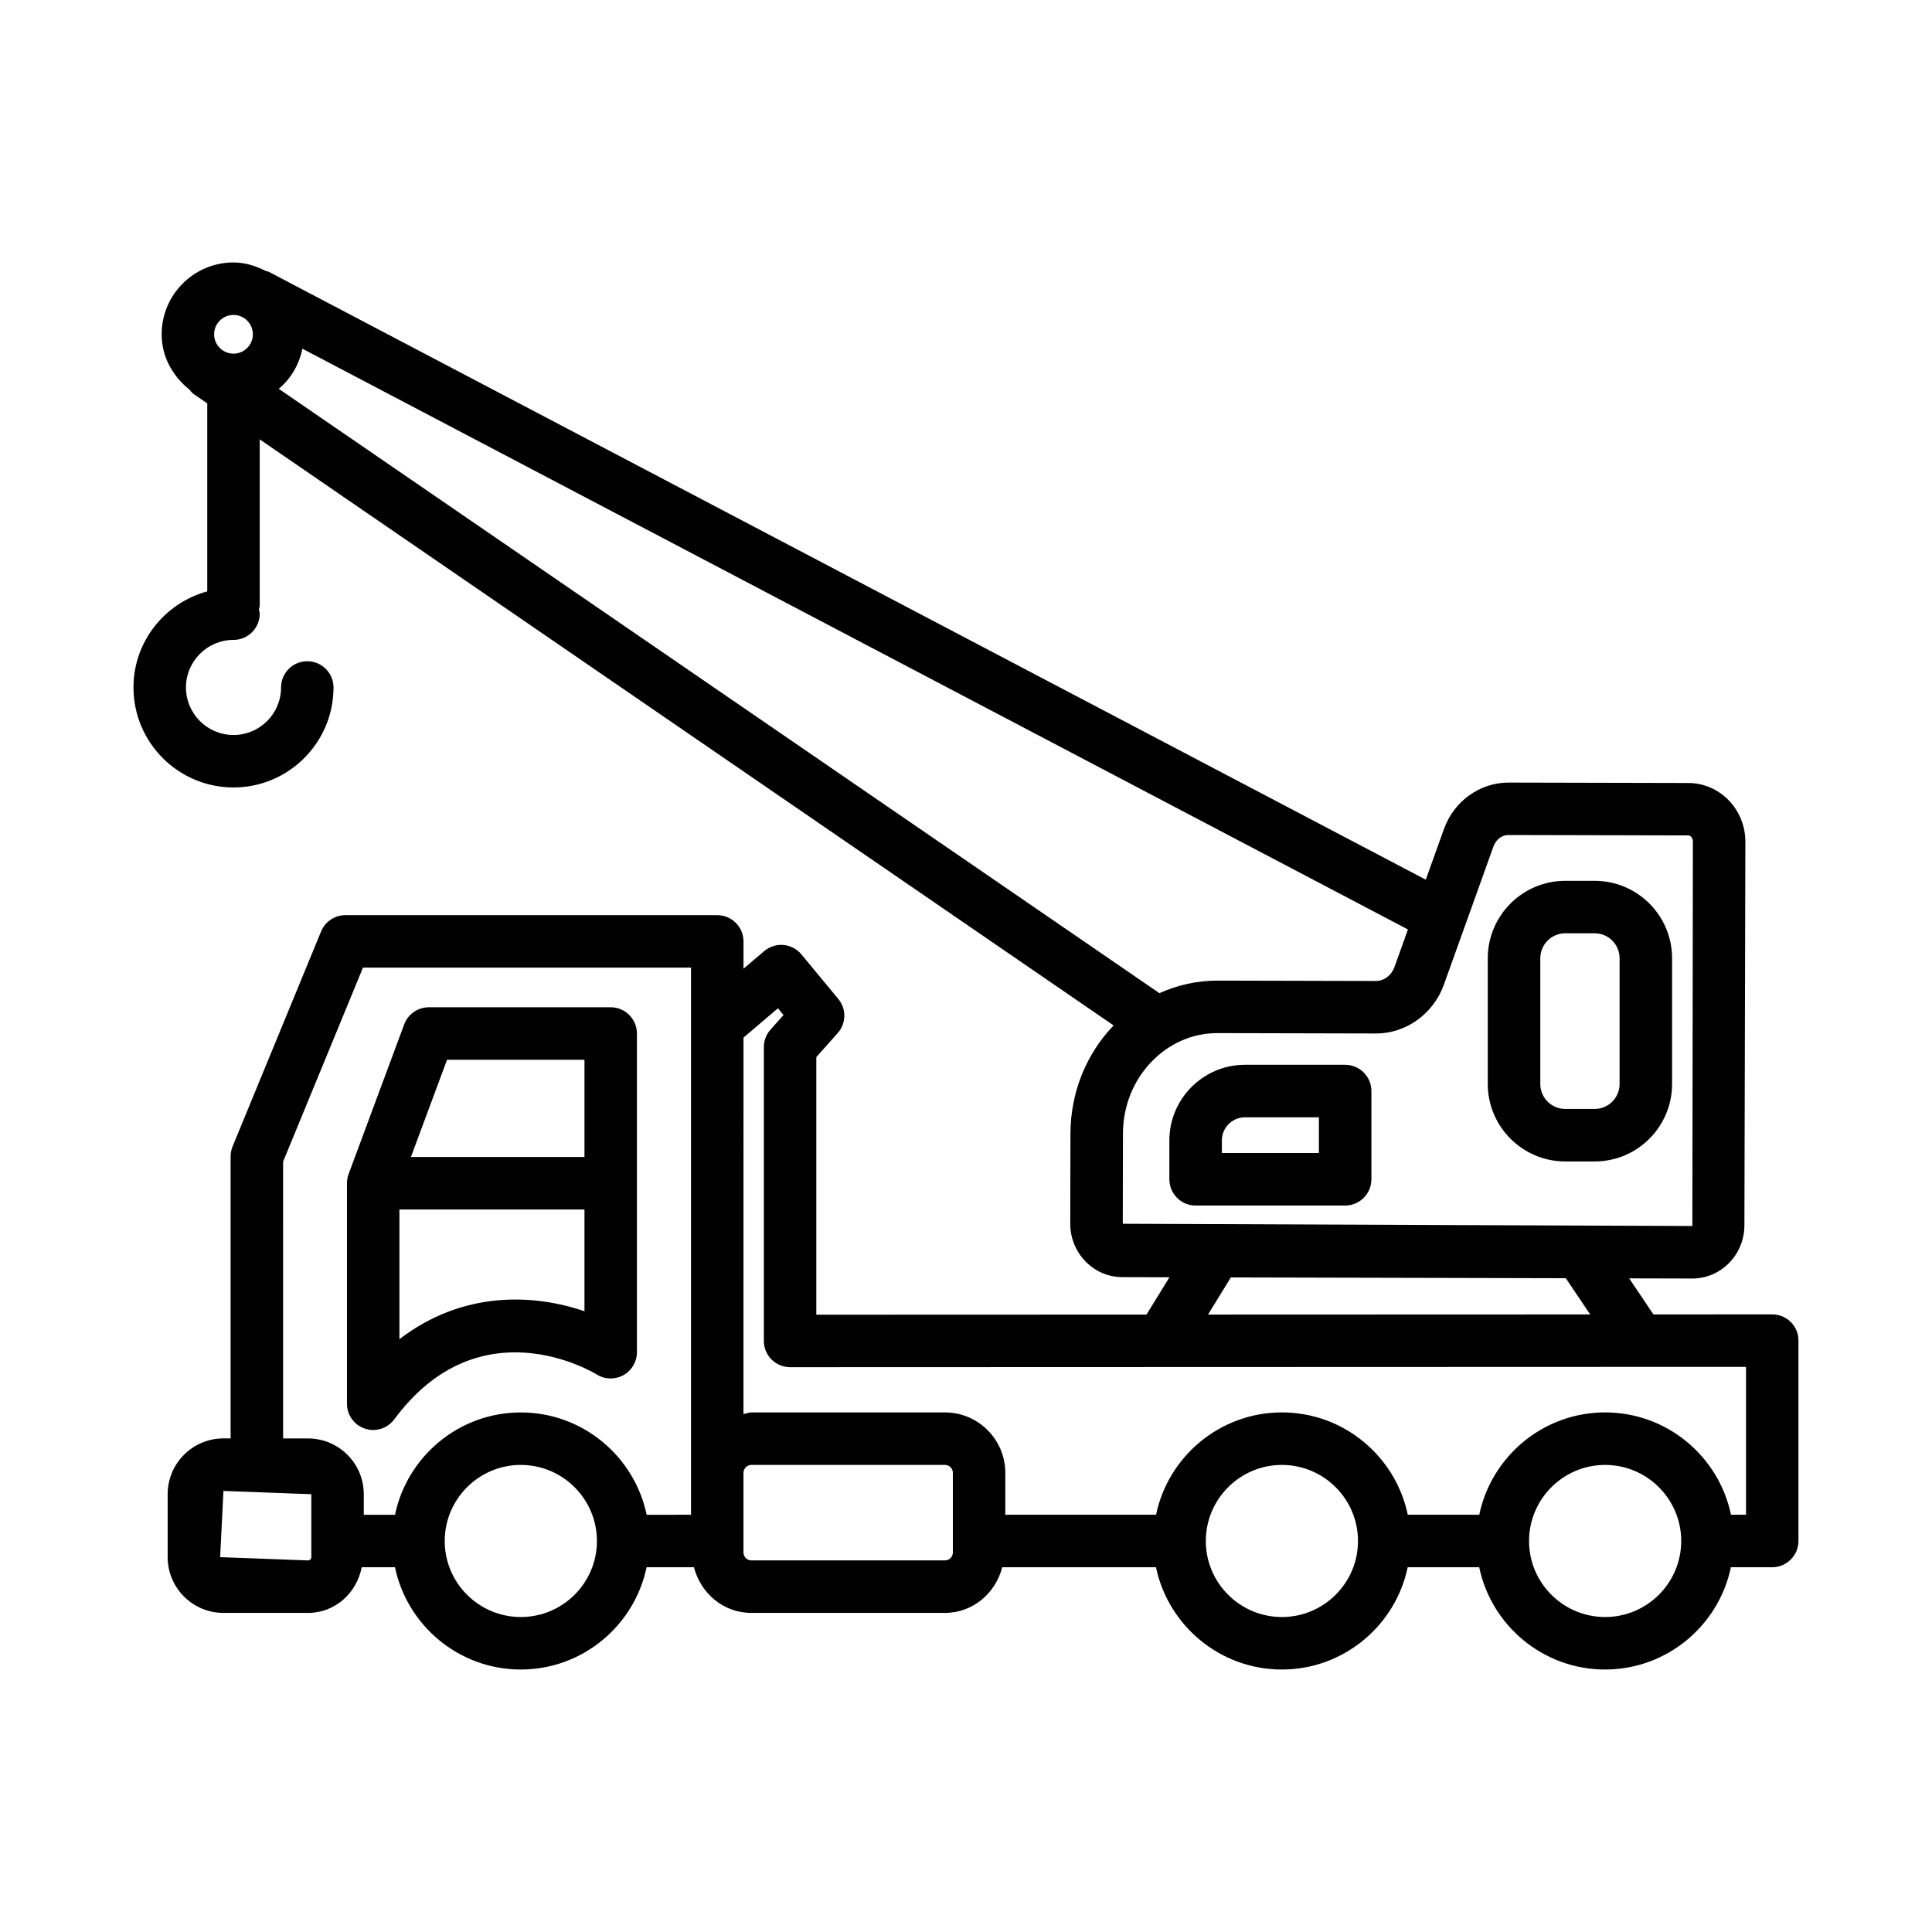 <?xml version="1.0" encoding="UTF-8"?>
<!-- Uploaded to: SVG Repo, www.svgrepo.com, Generator: SVG Repo Mixer Tools -->
<svg fill="#000000" width="800px" height="800px" version="1.1" viewBox="144 144 512 512" xmlns="http://www.w3.org/2000/svg">
 <g>
  <path d="m500.48 426.18h-26.543c-11.047 0-20.043 8.996-20.043 20.043v10.301c0 3.836 3.125 6.957 6.957 6.957h39.629c3.836 0 6.957-3.125 6.957-6.957v-23.387c0.004-3.836-3.121-6.957-6.957-6.957zm-6.957 23.387h-25.715v-3.344c0-3.379 2.75-6.125 6.129-6.125h19.586z"/>
  <path d="m240.73 522.61c0.711 0.238 1.441 0.355 2.172 0.355 2.164 0 4.25-1.02 5.594-2.832 22.547-30.48 52.434-12.625 53.684-11.863 2.137 1.34 4.844 1.375 7.051 0.152 2.188-1.223 3.562-3.547 3.562-6.059v-84.469c0-3.836-3.113-6.957-6.949-6.957h-48.211c-2.902 0-5.508 1.816-6.516 4.531l-14.734 39.676c-0.289 0.781-0.434 1.594-0.434 2.426v58.434c0.004 3.008 1.93 5.672 4.781 6.606zm9.121-23.711v-34.367h49.039v26.969c-13.336-4.582-32.145-5.566-49.039 7.398zm12.617-74.047h36.422v25.762h-45.988z"/>
  <path d="m618.59 494.36c-1.309-1.289-3.07-2.035-4.922-2.035l-31.492 0.012-6.43-9.555 16.691 0.039h0.066c3.598 0 7.008-1.426 9.59-3.988 2.699-2.699 4.191-6.297 4.191-10.133l0.254-101.65c0-8.547-6.754-15.512-15.07-15.547l-47.691-0.109h-0.035c-7.551 0-14.41 4.914-17.059 12.238l-4.836 13.492-306.57-161.07c-0.297-0.152-0.613-0.16-0.918-0.27-2.586-1.316-5.391-2.227-8.484-2.227-10.496 0-19.035 8.539-19.035 19.035 0 6.019 2.984 11.164 7.359 14.652 0.375 0.434 0.707 0.898 1.203 1.238l3.523 2.418v49.82c-11.23 3.074-19.551 13.27-19.551 25.461 0 14.613 11.891 26.504 26.504 26.504 14.613 0 26.504-11.891 26.504-26.504 0-3.836-3.113-6.949-6.949-6.949-3.836 0-6.949 3.113-6.949 6.949 0 6.949-5.652 12.602-12.602 12.602-6.949 0-12.602-5.652-12.602-12.602s5.652-12.602 12.602-12.602c3.836 0 6.949-3.113 6.949-6.949 0-0.391-0.16-0.727-0.223-1.098 0.062-0.371 0.223-0.711 0.223-1.098v-43.992l226.29 155.31c-0.027 0.027-0.059 0.047-0.086 0.074-7.281 7.637-11.32 17.785-11.355 28.582l-0.051 23.844c-0.035 7.789 6.144 14.172 13.766 14.203l12.516 0.031-6.078 9.887-87.504 0.031v-68.262l5.668-6.363c2.281-2.562 2.352-6.398 0.16-9.047l-9.785-11.82c-1.188-1.426-2.894-2.324-4.75-2.488-1.816-0.16-3.684 0.434-5.109 1.629l-5.481 4.664v-7.242c0-3.836-3.113-6.949-6.949-6.949l-98.551-0.004c-2.816 0-5.356 1.699-6.434 4.301l-23.465 57.008c-0.34 0.848-0.52 1.75-0.52 2.648v74.711h-1.91c-8.148 0-14.773 6.637-14.773 14.781v16.684c0 8.148 6.629 14.781 14.773 14.781h22.418c7.195 0 12.926-5.277 14.23-12.102h8.82c3.223 15.445 16.945 27.105 33.336 27.105 16.398 0 30.121-11.656 33.344-27.105h12.551c1.789 6.887 7.777 12.102 15.219 12.102h51.273c7.438 0 13.422-5.215 15.211-12.102h40.742c3.227 15.445 16.953 27.105 33.352 27.105 16.398 0 30.129-11.656 33.352-27.105h18.949c3.227 15.445 16.953 27.105 33.352 27.105 16.398 0 30.129-11.656 33.352-27.105h10.945c3.836 0 6.957-3.125 6.957-6.957v-53.105c0.02-1.844-0.727-3.609-2.016-4.914zm-412.71-266.9c2.824 0 5.133 2.309 5.133 5.133 0 2.824-2.309 5.133-5.133 5.133s-5.133-2.309-5.133-5.133c-0.004-2.824 2.305-5.133 5.133-5.133zm11.984 19.578c3.242-2.691 5.375-6.363 6.277-10.629l292.98 153.91-3.562 9.938c-0.816 2.223-2.766 3.715-4.887 3.715h-0.016l-41.922-0.102h-0.102c-5.387 0-10.582 1.176-15.379 3.328zm223.73 197.41c0.016-7.211 2.68-13.969 7.504-19.008 4.719-4.938 10.93-7.656 17.531-7.656h0.066l41.922 0.102h0.051c7.977 0 15.191-5.195 17.973-12.926l13.137-36.625c0.68-1.852 2.223-3.047 3.973-3.047l47.676 0.109c0.578 0 1.207 0.68 1.207 1.629l-0.137 101.88-150.95-0.594zm28.598 38.082 88.758 0.211 6.461 9.598-101.27 0.035zm-251.17-30.668 21.172-51.434h86.93v145l-11.758 0.004c-3.223-15.461-16.945-27.121-33.348-27.121-16.395 0-30.117 11.66-33.34 27.121h-8.273v-5.449c0-8.148-6.629-14.781-14.773-14.781h-6.609zm7.484 104.8c0 0.477-0.391 0.867-0.875 0.867l-23.293-0.867 0.875-17.547 23.293 0.867zm55.512 15.867c-11.117 0-20.164-9.027-20.164-20.145 0-11.117 9.047-20.164 20.164-20.164 11.125 0 20.172 9.047 20.172 20.164 0 11.113-9.043 20.145-20.172 20.145zm114.5-17.109c0 1.172-0.941 2.106-2.106 2.106h-51.273c-1.16 0-2.113-0.934-2.113-2.106v-21.098c0-1.172 0.949-2.106 2.113-2.106h51.273c1.16 0 2.106 0.934 2.106 2.106zm87.199 17.109c-11.117 0-20.164-9.027-20.164-20.145 0-11.117 9.047-20.164 20.164-20.164 11.117 0 20.164 9.047 20.164 20.164 0 11.113-9.047 20.145-20.164 20.145zm85.66 0c-11.117 0-20.164-9.027-20.164-20.145 0-11.117 9.047-20.164 20.164-20.164 11.117 0 20.164 9.047 20.164 20.164-0.004 11.113-9.047 20.145-20.164 20.145zm37.336-27.105h-3.984c-3.223-15.461-16.953-27.121-33.355-27.121-16.402 0-30.133 11.66-33.355 27.121h-18.945c-3.223-15.461-16.953-27.121-33.355-27.121-16.402 0-30.133 11.66-33.355 27.121h-39.945v-11.098c0-8.824-7.18-16.023-16.004-16.023h-51.273c-0.75 0-1.391 0.328-2.113 0.43l0.004-99.758 9.129-7.766 1.477 1.781-3.453 3.887c-1.129 1.273-1.758 2.918-1.758 4.617v77.867c0 1.852 0.73 3.613 2.035 4.922 1.309 1.289 3.07 2.035 4.914 2.035l253.34-0.086 0.004 39.191z"/>
  <path d="m566.62 377.43h-7.824c-11.305 0-20.52 9.199-20.52 20.512v33.332c0 11.305 9.215 20.52 20.52 20.52h7.824c11.305 0 20.5-9.215 20.5-20.52v-33.332c0-11.312-9.195-20.512-20.5-20.512zm6.586 53.844c0 3.648-2.953 6.602-6.586 6.602h-7.824c-3.648 0-6.602-2.953-6.602-6.602v-33.332c0-3.641 2.953-6.609 6.602-6.609h7.824c3.633 0 6.586 2.969 6.586 6.609z"/>
 </g>
</svg>
